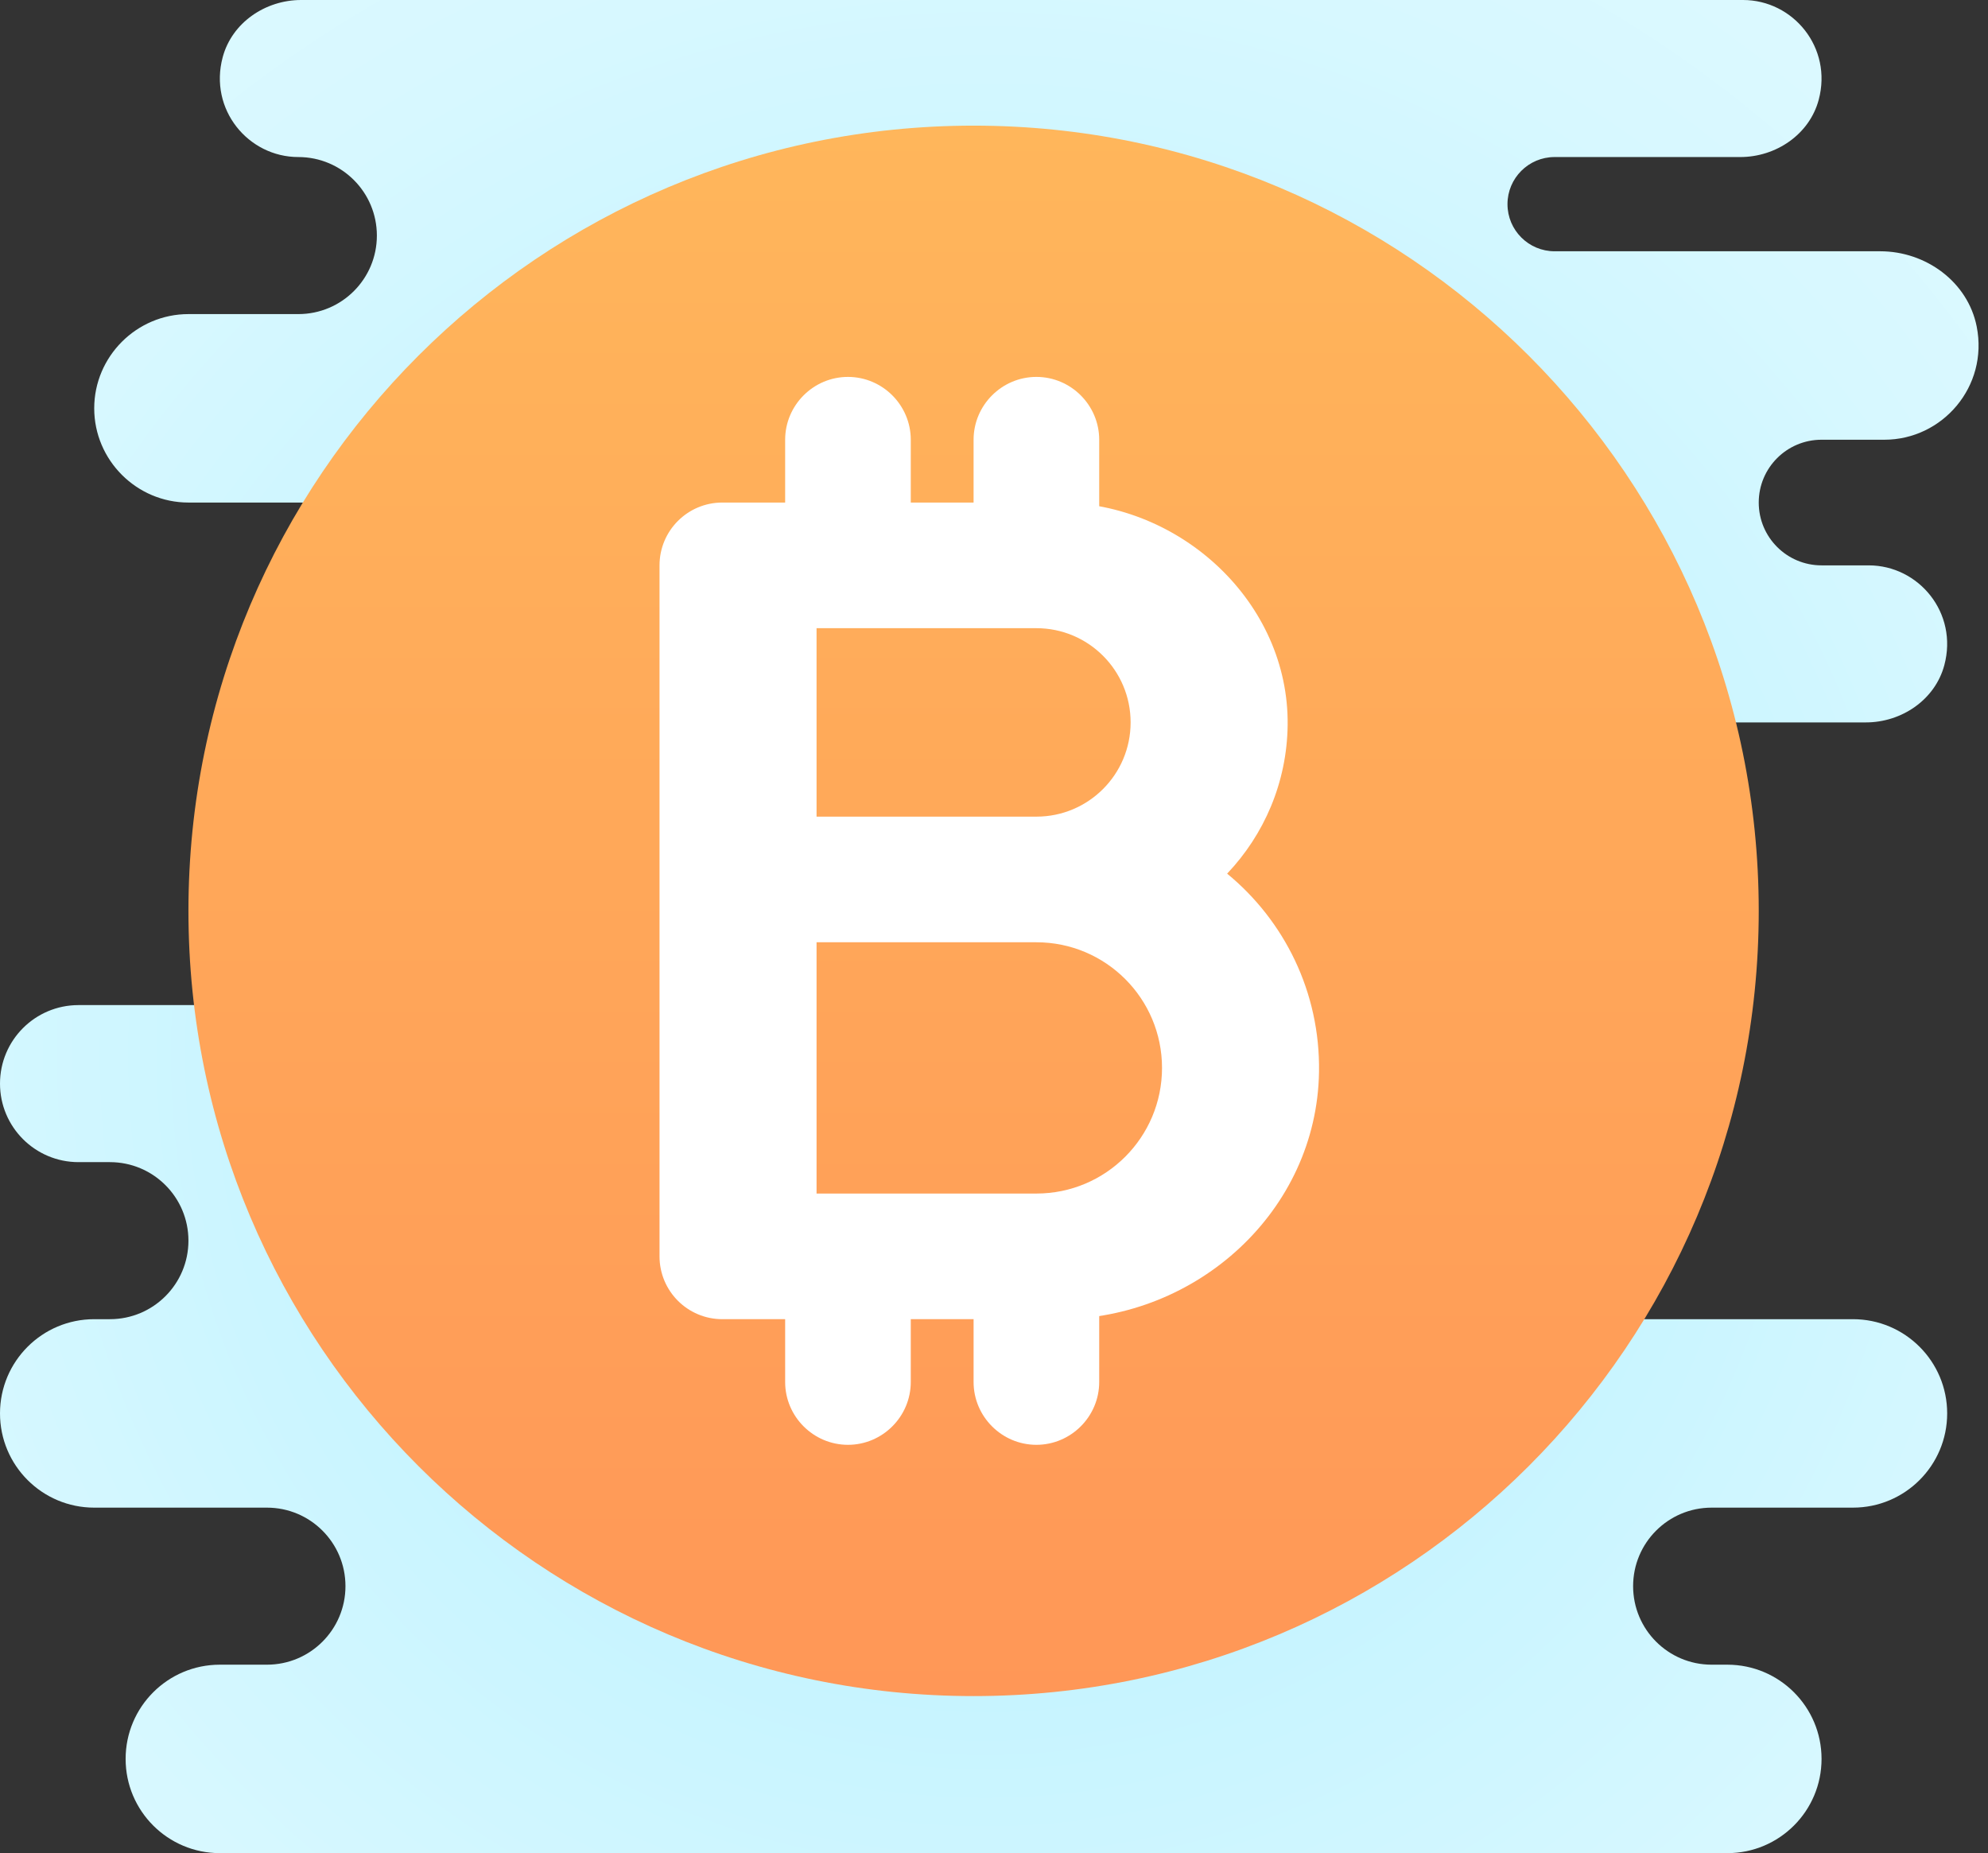 <?xml version="1.0" encoding="UTF-8"?><svg xmlns="http://www.w3.org/2000/svg" xmlns:xlink="http://www.w3.org/1999/xlink" height="59.0" preserveAspectRatio="xMidYMid meet" version="1.0" viewBox="1.0 2.0 63.3 59.0" width="63.3" zoomAndPan="magnify"><rect x="1.0" y="2.0" width="63.3" height="59.0" fill="#333333" stroke="none"/><radialGradient cx="32.375" cy="35.569" gradientUnits="userSpaceOnUse" id="a" r="49.78" spreadMethod="reflect" xlink:actuate="onLoad" xlink:show="other" xlink:type="simple" xmlns:xlink="http://www.w3.org/1999/xlink"><stop offset="0" stop-color="#afeeff"/><stop offset=".193" stop-color="#bbf1ff"/><stop offset=".703" stop-color="#d7f8ff"/><stop offset="1" stop-color="#e1faff"/></radialGradient><path d="M60,44H45l-2.6-1h6.012c1.138,0,2.202-0.721,2.497-1.821C51.355,39.516,50.096,38,48.5,38 c-0.828,0-1.5-0.672-1.5-1.5s0.672-1.5,1.5-1.5h2.912c1.139,0,2.202-0.721,2.497-1.821C54.355,31.516,53.096,29,51.5,29H51 c-1.105,0-2-0.895-2-2c0-1.105,0.895-2,2-2h9.412c1.139,0,2.202-0.721,2.497-1.821C63.355,21.516,62.096,20,60.5,20H59 c-1.105,0-2-0.895-2-2c0-1.105,0.895-2,2-2h2c1.848,0,3.319-1.693,2.94-3.605C63.657,10.972,62.32,10,60.869,10H50.5 C49.672,10,49,9.328,49,8.5S49.672,7,50.5,7h5.912c1.139,0,2.202-0.721,2.497-1.821C59.355,3.516,58.096,2,56.5,2H10.588 C9.449,2,8.386,2.721,8.091,3.821C7.645,5.484,8.904,7,10.5,7l0,0C11.881,7,13,8.119,13,9.5c0,1.381-1.119,2.5-2.5,2.5H9.588H7 c-1.65,0-3,1.35-3,3c0,1.65,1.35,3,3,3h19c0.352,0,0.685-0.073,1-0.185V29h-7.412c-1.139,0-2.202,1.721-2.497,2.821 c-0.219,0.817-0.024,1.595,0.418,2.179H3.5C2.119,34,1,35.119,1,36.5C1,37.881,2.119,39,3.5,39h1C5.881,39,7,40.119,7,41.5 C7,42.881,5.881,44,4.5,44H4c-1.657,0-3,1.343-3,3s1.343,3,3,3h5.5c1.381,0,2.5,1.119,2.5,2.5c0,1.381-1.119,2.5-2.5,2.5H8 c-1.657,0-3,1.343-3,3s1.343,3,3,3h48c1.657,0,3-1.343,3-3s-1.343-3-3-3h-0.5c-1.381,0-2.5-1.119-2.5-2.5c0-1.381,1.119-2.5,2.5-2.5 H60c1.657,0,3-1.343,3-3S61.657,44,60,44z" fill="url(#a)"/><linearGradient gradientUnits="userSpaceOnUse" id="b" spreadMethod="reflect" x1="32" x2="32" xlink:actuate="onLoad" xlink:show="other" xlink:type="simple" xmlns:xlink="http://www.w3.org/1999/xlink" y1="56" y2="6"><stop offset="0" stop-color="#ff9757"/><stop offset="1" stop-color="#ffb65b"/><stop offset="1" stop-color="#ffb65b"/></linearGradient><path d="M57,31c0,13.805-11.195,25-25,25S7,44.805,7,31S18.195,6,32,6S57,17.195,57,31z" fill="url(#b)"/><g id="change1_1"><path d="M28 21L28 21c-1.1 0-2-.9-2-2v-3c0-1.1.9-2 2-2h0c1.1 0 2 .9 2 2v3C30 20.1 29.1 21 28 21zM34 21L34 21c-1.1 0-2-.9-2-2v-3c0-1.1.9-2 2-2h0c1.1 0 2 .9 2 2v3C36 20.1 35.1 21 34 21zM28 48L28 48c-1.1 0-2-.9-2-2v-3c0-1.1.9-2 2-2h0c1.1 0 2 .9 2 2v3C30 47.1 29.1 48 28 48zM34 48L34 48c-1.1 0-2-.9-2-2v-3c0-1.1.9-2 2-2h0c1.1 0 2 .9 2 2v3C36 47.1 35.1 48 34 48z" fill="#fff"/></g><g id="change1_2"><path d="M40.073,29.815c1.174-1.236,1.905-2.897,1.927-4.731C42.045,21.187,38.602,18,34.705,18L24,18 c-1.105,0-2,0.895-2,2v22c0,1.105,0.895,2,2,2l10.71,0c4.417,0,8.219-3.454,8.289-7.871C43.039,33.584,41.89,31.307,40.073,29.815z M27,22h7c1.657,0,3,1.343,3,3s-1.343,3-3,3h-7V22z M34,40h-7v-8h7c2.209,0,4,1.791,4,4C38,38.209,36.209,40,34,40z" fill="#fff"/></g></svg>